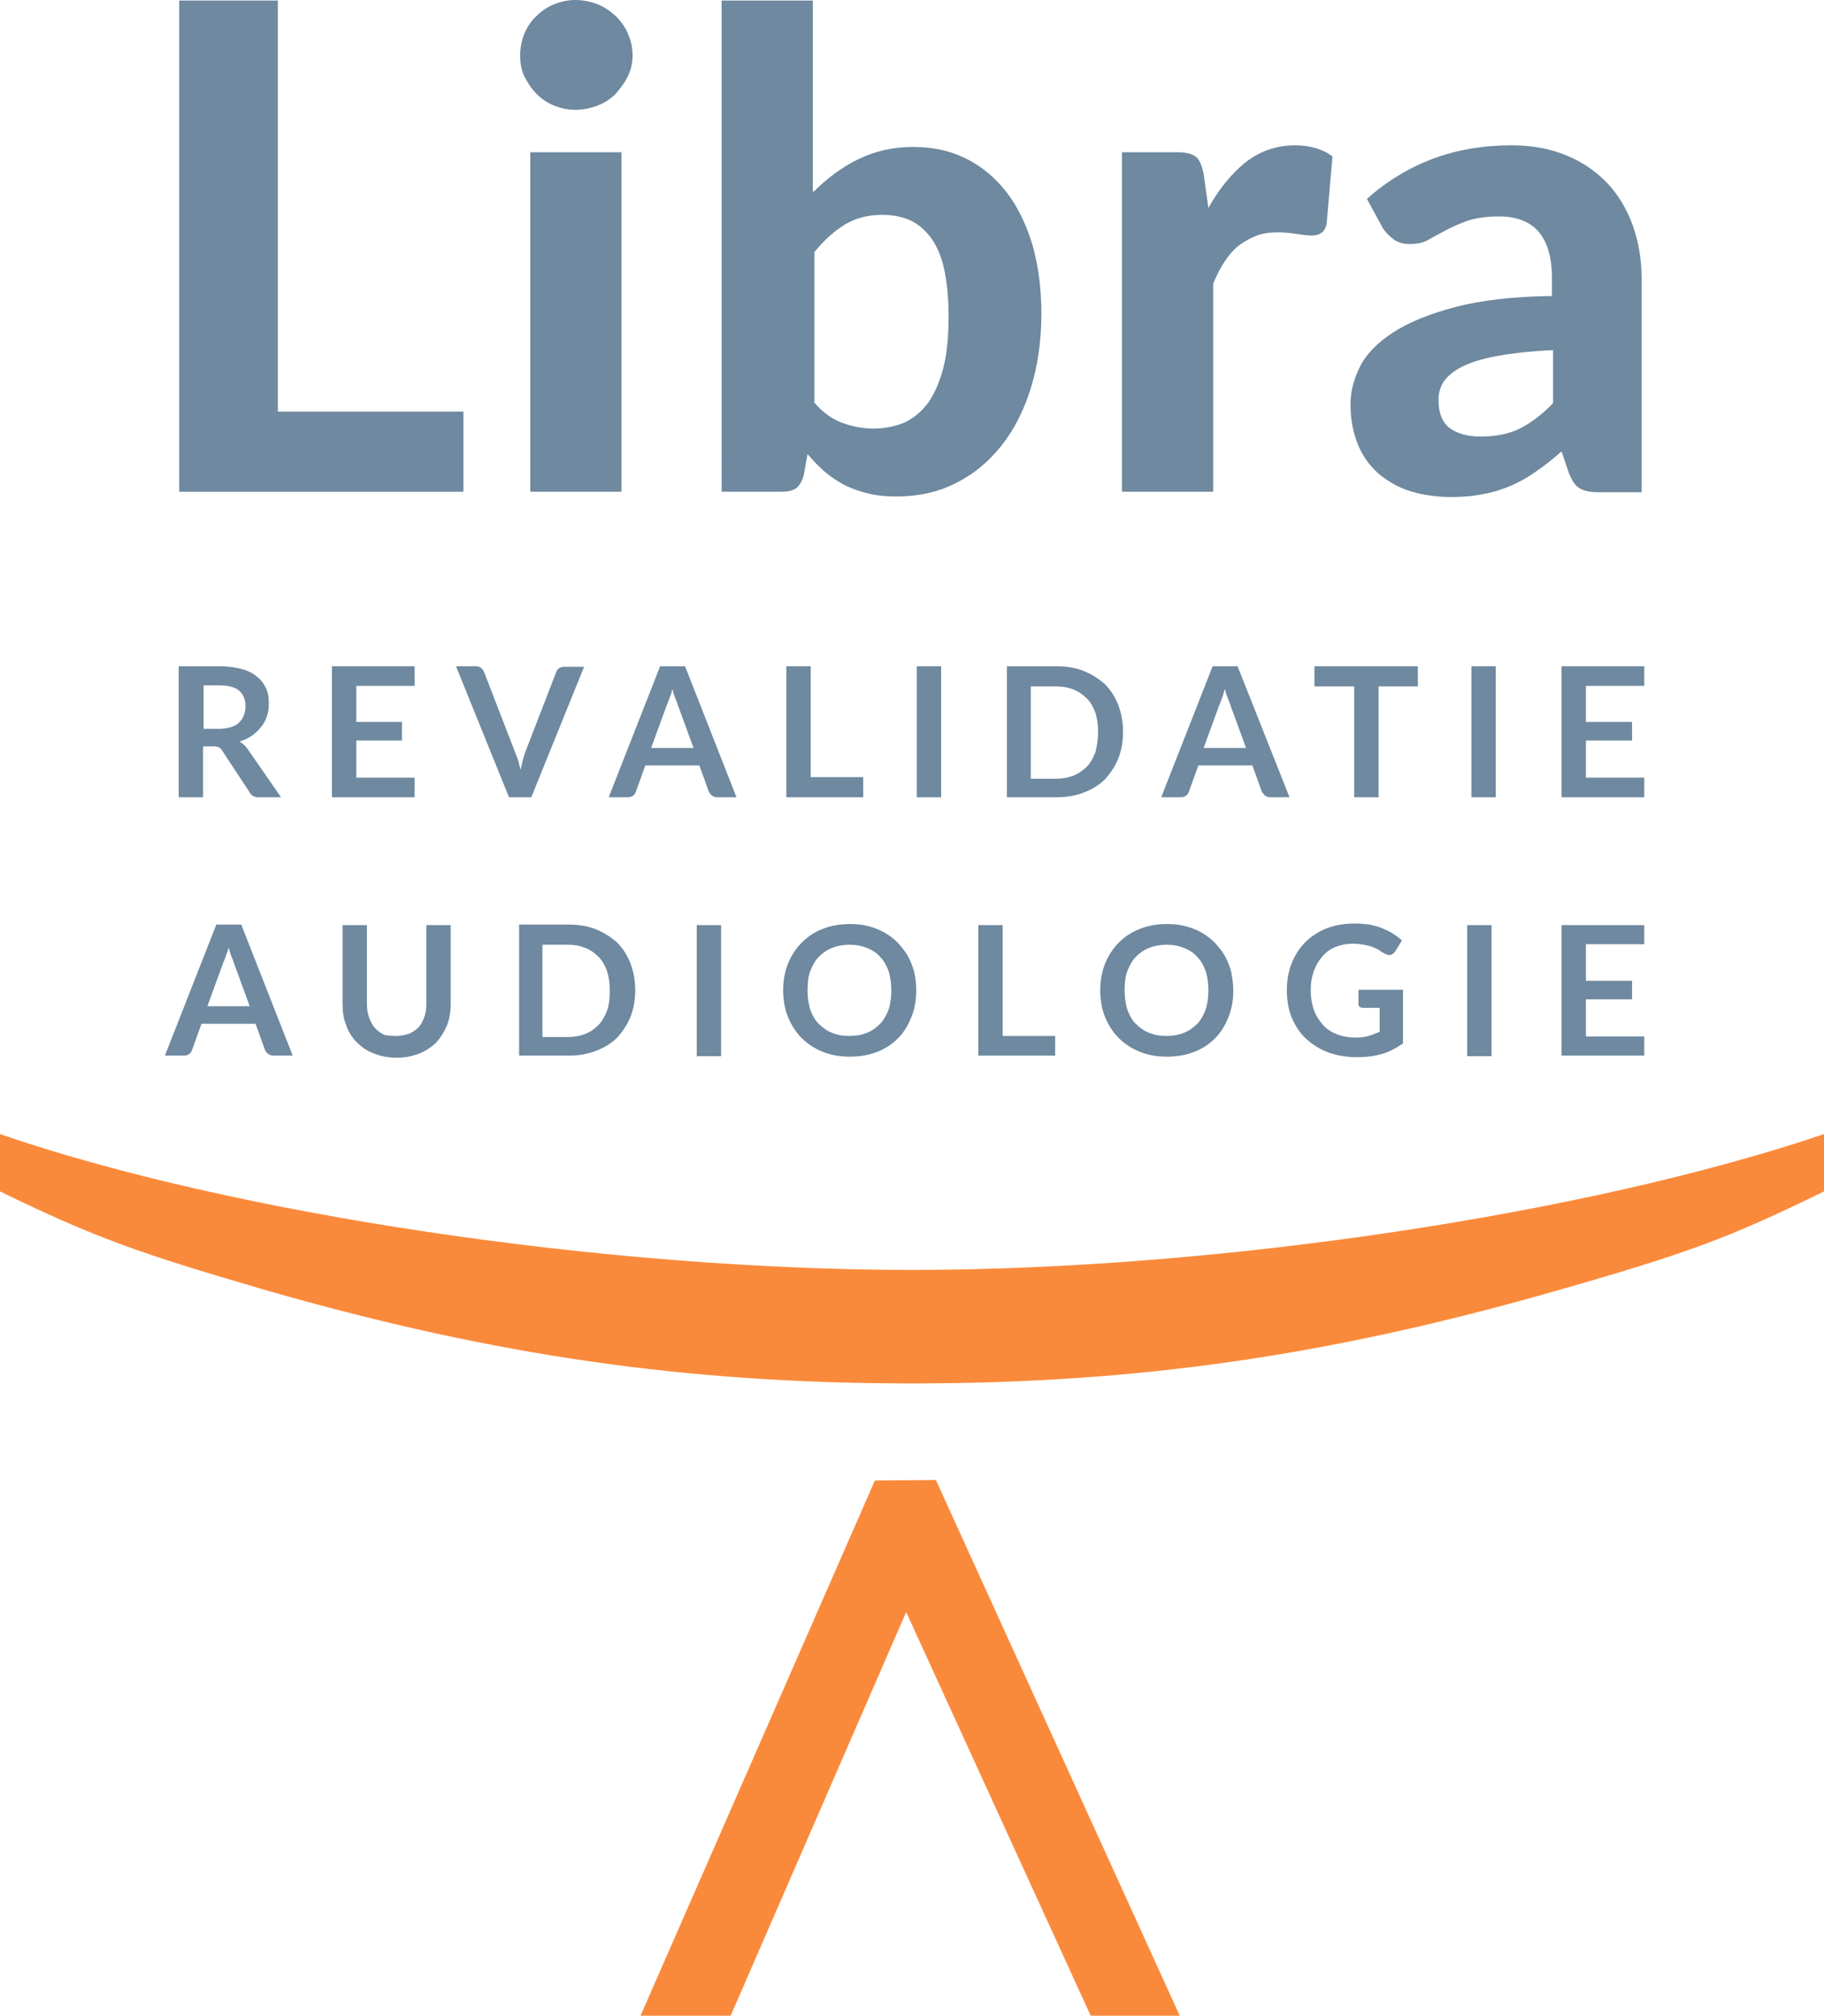 <svg xmlns="http://www.w3.org/2000/svg" xmlns:xlink="http://www.w3.org/1999/xlink" id="Layer_1" x="0px" y="0px" viewBox="0 0 344 380" style="enable-background:new 0 0 344 380;" xml:space="preserve"><style type="text/css">	.st0{clip-path:url(#SVGID_00000060730329353988143540000005756764899333023922_);fill:#FA8A3B;}	.st1{clip-path:url(#SVGID_00000060730329353988143540000005756764899333023922_);fill:#6E89A0;}</style><g>	<defs>		<rect id="SVGID_1_" width="344" height="380"></rect>	</defs>	<clipPath id="SVGID_00000025440761268013148070000000614900931469398441_">		<use xlink:href="#SVGID_1_" style="overflow:visible;"></use>	</clipPath>	<path style="clip-path:url(#SVGID_00000025440761268013148070000000614900931469398441_);fill:#FA8A3B;" d="M51.1,243.5  c-25.1-7.3-33-10.1-51.1-18.9v-10.8c43.9,15.1,114.2,25.6,172,25.6c57.8,0,127.7-10.6,172-25.6v10.8c-18,8.8-25.5,11.6-51.1,18.9  c-42.4,12.1-78.5,17.3-120.9,17.3C129.6,260.8,93.5,255.6,51.1,243.5"></path>	<polygon style="clip-path:url(#SVGID_00000025440761268013148070000000614900931469398441_);fill:#FA8A3B;" points="222.5,380   205.7,380 170.9,303.9 137.8,380 120.8,380 165,279.1 176.5,279  "></polygon>	<polygon style="clip-path:url(#SVGID_00000025440761268013148070000000614900931469398441_);fill:#6E89A0;" points="87.4,77.6   87.4,92.7 33.8,92.7 33.8,0.1 52.4,0.1 52.4,77.6  "></polygon>	<path style="clip-path:url(#SVGID_00000025440761268013148070000000614900931469398441_);fill:#6E89A0;" d="M119.3,10.4  c0,1.5-0.3,2.8-0.9,4c-0.6,1.2-1.4,2.3-2.3,3.3c-1,1-2.1,1.7-3.4,2.2c-1.3,0.5-2.7,0.8-4.2,0.8c-1.4,0-2.8-0.3-4-0.8  c-1.3-0.5-2.4-1.3-3.3-2.2c-1-1-1.7-2.1-2.3-3.3c-0.6-1.2-0.8-2.6-0.8-4c0-1.4,0.3-2.8,0.8-4.1c0.6-1.3,1.3-2.4,2.3-3.3  c1-1,2.1-1.7,3.3-2.2c1.3-0.5,2.6-0.8,4-0.8c1.5,0,2.9,0.3,4.2,0.8c1.3,0.5,2.4,1.3,3.4,2.2c1,1,1.8,2.1,2.3,3.3  C119,7.6,119.3,9,119.3,10.4 M117.2,92.7H100V28.7h17.2V92.7z"></path>	<path style="clip-path:url(#SVGID_00000025440761268013148070000000614900931469398441_);fill:#6E89A0;" d="M153.5,36.1  c2.5-2.5,5.3-4.6,8.4-6.1c3.1-1.5,6.5-2.3,10.3-2.3c3.7,0,7,0.7,10,2.2c3,1.5,5.5,3.6,7.6,6.3c2.1,2.7,3.7,6,4.9,9.9  c1.1,3.9,1.7,8.2,1.7,13c0,5.2-0.7,9.9-2,14.1c-1.3,4.2-3.2,7.9-5.6,10.9c-2.4,3-5.3,5.4-8.6,7c-3.3,1.7-7.1,2.5-11.2,2.5  c-2,0-3.8-0.2-5.4-0.6c-1.6-0.4-3-0.9-4.4-1.6c-1.3-0.7-2.5-1.5-3.7-2.5c-1.1-1-2.2-2.1-3.2-3.3l-0.7,3.9c-0.3,1.2-0.8,2-1.4,2.5  c-0.7,0.5-1.6,0.7-2.7,0.7h-11.4V0.1h17.2V36.1z M153.5,75.8c1.6,1.9,3.4,3.2,5.3,3.9c1.9,0.7,3.9,1.1,5.9,1.1c2.1,0,4-0.4,5.8-1.1  c1.7-0.8,3.2-2,4.5-3.7c1.2-1.7,2.2-3.9,2.9-6.6c0.7-2.7,1-5.9,1-9.8c0-3.4-0.3-6.3-0.8-8.7c-0.5-2.4-1.3-4.3-2.4-5.9  c-1.1-1.5-2.4-2.7-3.9-3.4c-1.5-0.7-3.3-1.1-5.4-1.1c-2.7,0-5,0.6-7,1.8c-2,1.2-3.9,2.9-5.8,5.2V75.8z"></path>	<path style="clip-path:url(#SVGID_00000025440761268013148070000000614900931469398441_);fill:#6E89A0;" d="M227.9,39.2  c2-3.6,4.4-6.5,7-8.6c2.7-2.1,5.8-3.2,9.3-3.2c2.9,0,5.3,0.7,7.1,2.1l-1.1,12.7c-0.2,0.8-0.5,1.4-1,1.7c-0.4,0.3-1,0.5-1.8,0.5  c-0.7,0-1.6-0.1-2.9-0.3c-1.2-0.2-2.4-0.3-3.5-0.3c-1.6,0-3,0.2-4.2,0.7c-1.2,0.5-2.3,1.1-3.3,1.9c-1,0.8-1.8,1.8-2.6,3  s-1.5,2.6-2.1,4.1v39.2h-17.2V28.7H222c1.7,0,2.9,0.3,3.6,0.9c0.7,0.6,1.1,1.7,1.4,3.2L227.9,39.2z"></path>	<path style="clip-path:url(#SVGID_00000025440761268013148070000000614900931469398441_);fill:#6E89A0;" d="M257.8,37.5  c3.8-3.4,8-5.9,12.5-7.6c4.6-1.7,9.5-2.5,14.8-2.5c3.8,0,7.2,0.6,10.3,1.9c3,1.2,5.6,3,7.7,5.2c2.1,2.2,3.7,4.9,4.8,7.9  c1.1,3.1,1.7,6.4,1.7,10.1v40.3h-7.9c-1.6,0-2.9-0.2-3.7-0.7c-0.9-0.5-1.5-1.4-2.1-2.9l-1.4-4.1c-1.6,1.4-3.2,2.7-4.7,3.7  c-1.5,1.1-3.1,2-4.7,2.7c-1.6,0.7-3.4,1.3-5.2,1.6c-1.8,0.4-3.9,0.6-6.2,0.6c-2.8,0-5.4-0.4-7.7-1.1c-2.3-0.7-4.3-1.9-6-3.3  c-1.7-1.5-3-3.3-3.9-5.5c-0.9-2.2-1.4-4.7-1.4-7.6c0-2.4,0.6-4.7,1.8-7.1s3.3-4.5,6.2-6.4c2.9-1.9,6.8-3.5,11.7-4.8  c4.9-1.3,11-2,18.3-2.1v-3.3c0-4-0.9-7-2.6-8.9c-1.7-1.9-4.2-2.8-7.4-2.8c-2.4,0-4.3,0.3-5.9,0.8c-1.6,0.6-3,1.2-4.1,1.8  s-2.3,1.2-3.3,1.8c-1,0.6-2.2,0.8-3.6,0.8c-1.2,0-2.2-0.3-3-0.9c-0.8-0.6-1.5-1.3-2-2.1L257.8,37.5z M292.9,66  c-4.2,0.2-7.7,0.6-10.5,1.1c-2.8,0.5-5,1.2-6.6,2c-1.6,0.8-2.8,1.8-3.5,2.8c-0.7,1.1-1,2.2-1,3.5c0,2.5,0.7,4.2,2.1,5.3  c1.4,1,3.3,1.6,5.8,1.6c2.9,0,5.4-0.5,7.4-1.5s4.2-2.6,6.3-4.8V66z"></path>	<path style="clip-path:url(#SVGID_00000025440761268013148070000000614900931469398441_);fill:#6E89A0;" d="M53,150.3h-4.2  c-0.8,0-1.4-0.3-1.7-0.9l-5.2-7.9c-0.2-0.3-0.4-0.5-0.6-0.6c-0.2-0.1-0.6-0.2-1-0.2h-2v9.6h-4.6v-24.7h7.5c1.7,0,3.1,0.2,4.3,0.5  c1.2,0.3,2.2,0.8,3,1.5c0.8,0.6,1.3,1.4,1.7,2.2c0.4,0.9,0.5,1.8,0.5,2.9c0,0.8-0.1,1.6-0.4,2.4c-0.2,0.7-0.6,1.4-1.1,2  c-0.5,0.6-1,1.1-1.7,1.6c-0.7,0.5-1.5,0.8-2.3,1.1c0.3,0.2,0.6,0.4,0.8,0.6s0.5,0.5,0.7,0.8L53,150.3z M41.2,137.4  c0.9,0,1.6-0.1,2.3-0.3c0.6-0.2,1.2-0.5,1.6-0.9c0.4-0.4,0.7-0.8,0.9-1.4c0.2-0.5,0.3-1.1,0.3-1.7c0-1.2-0.4-2.2-1.2-2.9  c-0.8-0.7-2.1-1-3.8-1h-2.9v8.2H41.2z"></path>	<polygon style="clip-path:url(#SVGID_00000025440761268013148070000000614900931469398441_);fill:#6E89A0;" points="67.2,129.3   67.2,136.1 75.8,136.1 75.8,139.6 67.2,139.6 67.2,146.6 78.2,146.6 78.2,150.3 62.6,150.3 62.6,125.6 78.2,125.6 78.2,129.3  "></polygon>	<path style="clip-path:url(#SVGID_00000025440761268013148070000000614900931469398441_);fill:#6E89A0;" d="M110.2,125.6l-10,24.7  h-4.2l-10-24.7h3.7c0.4,0,0.7,0.1,1,0.3c0.3,0.2,0.4,0.4,0.6,0.8l5.8,15c0.2,0.5,0.4,1,0.6,1.6c0.2,0.6,0.3,1.2,0.5,1.8  c0.1-0.6,0.3-1.2,0.4-1.8c0.2-0.6,0.3-1.1,0.5-1.6l5.8-15c0.1-0.3,0.3-0.5,0.5-0.7c0.3-0.2,0.6-0.3,1-0.3H110.2z"></path>	<path style="clip-path:url(#SVGID_00000025440761268013148070000000614900931469398441_);fill:#6E89A0;" d="M138.9,150.3h-3.6  c-0.4,0-0.7-0.1-1-0.3c-0.3-0.2-0.4-0.4-0.6-0.7l-1.8-5h-10.2l-1.8,5c-0.1,0.3-0.3,0.5-0.5,0.7c-0.3,0.2-0.6,0.3-1,0.3h-3.6  l9.7-24.7h4.7L138.9,150.3z M130.8,141l-3-8.2c-0.1-0.4-0.3-0.8-0.5-1.3c-0.2-0.5-0.3-1-0.5-1.6c-0.1,0.6-0.3,1.1-0.5,1.6  c-0.2,0.5-0.3,0.9-0.5,1.3l-3,8.2H130.8z"></path>	<polygon style="clip-path:url(#SVGID_00000025440761268013148070000000614900931469398441_);fill:#6E89A0;" points="162.8,146.5   162.8,150.3 148.3,150.3 148.3,125.6 152.9,125.6 152.9,146.5  "></polygon>			<rect x="172.9" y="125.6" style="clip-path:url(#SVGID_00000025440761268013148070000000614900931469398441_);fill:#6E89A0;" width="4.6" height="24.7"></rect>	<path style="clip-path:url(#SVGID_00000025440761268013148070000000614900931469398441_);fill:#6E89A0;" d="M211.8,138  c0,1.8-0.3,3.5-0.9,5c-0.6,1.5-1.5,2.8-2.5,3.9c-1.1,1.1-2.4,1.9-4,2.5c-1.5,0.6-3.3,0.9-5.1,0.9h-9.4v-24.7h9.4  c1.9,0,3.6,0.3,5.1,0.9c1.5,0.6,2.9,1.5,4,2.5c1.1,1.1,1.9,2.4,2.5,3.9C211.5,134.5,211.8,136.1,211.8,138 M207.1,138  c0-1.4-0.2-2.6-0.5-3.6c-0.4-1.1-0.9-2-1.6-2.7c-0.7-0.7-1.5-1.3-2.5-1.7c-1-0.4-2-0.6-3.3-0.6h-4.8v17.4h4.8  c1.2,0,2.3-0.2,3.3-0.6c1-0.4,1.8-1,2.5-1.7c0.7-0.7,1.2-1.7,1.6-2.7C206.9,140.5,207.1,139.3,207.1,138"></path>	<path style="clip-path:url(#SVGID_00000025440761268013148070000000614900931469398441_);fill:#6E89A0;" d="M243.2,150.3h-3.6  c-0.4,0-0.7-0.1-1-0.3c-0.2-0.2-0.4-0.4-0.6-0.7l-1.8-5H226l-1.8,5c-0.1,0.3-0.3,0.5-0.5,0.7c-0.3,0.2-0.6,0.3-1,0.3H219l9.7-24.7  h4.7L243.2,150.3z M235,141l-3-8.2c-0.1-0.4-0.3-0.8-0.5-1.3c-0.2-0.5-0.3-1-0.5-1.6c-0.2,0.6-0.3,1.1-0.5,1.6s-0.3,0.9-0.5,1.3  l-3,8.2H235z"></path>	<polygon style="clip-path:url(#SVGID_00000025440761268013148070000000614900931469398441_);fill:#6E89A0;" points="267.4,129.4   260,129.4 260,150.3 255.4,150.3 255.4,129.4 247.9,129.4 247.9,125.6 267.4,125.6  "></polygon>			<rect x="277.5" y="125.6" style="clip-path:url(#SVGID_00000025440761268013148070000000614900931469398441_);fill:#6E89A0;" width="4.6" height="24.7"></rect>	<polygon style="clip-path:url(#SVGID_00000025440761268013148070000000614900931469398441_);fill:#6E89A0;" points="299.1,129.3   299.1,136.1 307.8,136.1 307.8,139.6 299.1,139.6 299.1,146.6 310.1,146.6 310.1,150.3 294.5,150.3 294.5,125.6 310.1,125.6   310.1,129.3  "></polygon>	<path style="clip-path:url(#SVGID_00000025440761268013148070000000614900931469398441_);fill:#6E89A0;" d="M55.2,199h-3.6  c-0.4,0-0.7-0.1-1-0.3c-0.3-0.2-0.4-0.4-0.6-0.7l-1.8-5H38l-1.8,5c-0.1,0.3-0.3,0.5-0.5,0.7c-0.3,0.2-0.6,0.3-1,0.3h-3.6l9.7-24.7  h4.7L55.2,199z M47.1,189.7l-3-8.2c-0.1-0.4-0.3-0.8-0.5-1.3c-0.2-0.5-0.3-1-0.5-1.6c-0.1,0.6-0.3,1.1-0.5,1.6  c-0.2,0.5-0.3,0.9-0.5,1.3l-3,8.2H47.1z"></path>	<path style="clip-path:url(#SVGID_00000025440761268013148070000000614900931469398441_);fill:#6E89A0;" d="M74.7,195.3  c0.9,0,1.7-0.2,2.4-0.4c0.7-0.3,1.3-0.7,1.8-1.2c0.5-0.5,0.8-1.2,1.1-1.9c0.3-0.8,0.4-1.6,0.4-2.6v-14.8H85v14.8  c0,1.5-0.2,2.8-0.7,4.1c-0.5,1.2-1.2,2.3-2,3.2c-0.9,0.9-2,1.6-3.2,2.1c-1.3,0.5-2.7,0.8-4.3,0.8c-1.6,0-3-0.3-4.3-0.8  c-1.3-0.5-2.3-1.2-3.2-2.1c-0.9-0.9-1.6-2-2-3.2c-0.5-1.2-0.7-2.6-0.7-4.1v-14.8h4.6v14.8c0,0.9,0.1,1.8,0.4,2.6  c0.3,0.8,0.6,1.4,1.1,2c0.5,0.5,1.1,1,1.8,1.3C73,195.2,73.8,195.3,74.7,195.3"></path>	<path style="clip-path:url(#SVGID_00000025440761268013148070000000614900931469398441_);fill:#6E89A0;" d="M119.8,186.7  c0,1.8-0.3,3.5-0.9,5c-0.6,1.5-1.5,2.8-2.5,3.9c-1.1,1.1-2.4,1.9-4,2.5c-1.5,0.6-3.2,0.9-5.1,0.9h-9.4v-24.7h9.4  c1.9,0,3.6,0.3,5.1,0.9c1.5,0.6,2.9,1.5,4,2.5c1.1,1.1,1.9,2.4,2.5,3.9C119.5,183.2,119.8,184.9,119.8,186.7 M115,186.7  c0-1.4-0.2-2.6-0.5-3.6c-0.4-1.1-0.9-2-1.6-2.7c-0.7-0.7-1.5-1.3-2.5-1.7c-1-0.4-2-0.6-3.3-0.6h-4.8v17.4h4.8  c1.2,0,2.3-0.2,3.3-0.6c1-0.4,1.8-1,2.5-1.7c0.7-0.7,1.2-1.7,1.6-2.7C114.9,189.3,115,188.1,115,186.7"></path>			<rect x="131.4" y="174.4" style="clip-path:url(#SVGID_00000025440761268013148070000000614900931469398441_);fill:#6E89A0;" width="4.6" height="24.7"></rect>	<path style="clip-path:url(#SVGID_00000025440761268013148070000000614900931469398441_);fill:#6E89A0;" d="M172.8,186.7  c0,1.8-0.3,3.5-0.9,5c-0.6,1.5-1.4,2.9-2.5,4c-1.1,1.1-2.4,2-4,2.6c-1.5,0.6-3.2,0.9-5.1,0.9c-1.9,0-3.6-0.3-5.1-0.9  c-1.5-0.6-2.9-1.5-4-2.6c-1.1-1.1-2-2.5-2.6-4c-0.6-1.5-0.9-3.2-0.9-5c0-1.8,0.3-3.5,0.9-5c0.6-1.5,1.5-2.9,2.6-4  c1.1-1.1,2.4-2,4-2.6c1.5-0.6,3.2-0.9,5.1-0.9c1.3,0,2.4,0.1,3.5,0.4c1.1,0.3,2.1,0.7,3,1.2c0.9,0.5,1.8,1.2,2.5,1.9  c0.7,0.8,1.4,1.6,1.9,2.5c0.5,0.9,0.9,1.9,1.2,3C172.7,184.4,172.8,185.5,172.8,186.7 M168.1,186.7c0-1.4-0.2-2.6-0.5-3.6  c-0.4-1.1-0.9-2-1.6-2.7c-0.7-0.8-1.5-1.3-2.5-1.7c-1-0.4-2-0.6-3.3-0.6c-1.2,0-2.3,0.2-3.3,0.6c-1,0.4-1.8,1-2.5,1.7  c-0.7,0.7-1.2,1.7-1.6,2.7c-0.4,1.1-0.5,2.3-0.5,3.6c0,1.4,0.2,2.6,0.5,3.6c0.4,1.1,0.9,2,1.6,2.7c0.7,0.7,1.5,1.3,2.5,1.7  c1,0.4,2,0.6,3.3,0.6c1.2,0,2.3-0.2,3.3-0.6c1-0.4,1.8-1,2.5-1.7c0.7-0.7,1.2-1.7,1.6-2.7C167.9,189.3,168.1,188.1,168.1,186.7"></path>	<polygon style="clip-path:url(#SVGID_00000025440761268013148070000000614900931469398441_);fill:#6E89A0;" points="199,195.3   199,199 184.5,199 184.5,174.4 189.1,174.4 189.1,195.3  "></polygon>	<path style="clip-path:url(#SVGID_00000025440761268013148070000000614900931469398441_);fill:#6E89A0;" d="M232.6,186.7  c0,1.8-0.3,3.5-0.9,5c-0.6,1.5-1.4,2.9-2.5,4c-1.1,1.1-2.4,2-4,2.6c-1.5,0.6-3.3,0.9-5.1,0.9c-1.9,0-3.6-0.3-5.1-0.9  c-1.5-0.6-2.9-1.5-4-2.6c-1.1-1.1-2-2.5-2.6-4c-0.6-1.5-0.9-3.2-0.9-5c0-1.8,0.3-3.5,0.9-5c0.6-1.5,1.5-2.9,2.6-4  c1.1-1.1,2.4-2,4-2.6c1.5-0.6,3.2-0.9,5.1-0.9c1.2,0,2.4,0.1,3.5,0.4c1.1,0.3,2.1,0.7,3,1.2c0.9,0.5,1.8,1.2,2.5,1.9  c0.7,0.8,1.4,1.6,1.9,2.5c0.5,0.9,0.9,1.9,1.2,3C232.4,184.4,232.6,185.5,232.6,186.7 M227.9,186.7c0-1.4-0.2-2.6-0.5-3.6  c-0.4-1.1-0.9-2-1.6-2.7c-0.7-0.8-1.5-1.3-2.5-1.7c-1-0.4-2-0.6-3.3-0.6c-1.2,0-2.3,0.2-3.3,0.6c-1,0.4-1.8,1-2.5,1.7  c-0.7,0.7-1.2,1.7-1.6,2.7c-0.4,1.1-0.5,2.3-0.5,3.6c0,1.4,0.2,2.6,0.5,3.6c0.4,1.1,0.9,2,1.6,2.7c0.7,0.7,1.5,1.3,2.5,1.7  c1,0.4,2,0.6,3.3,0.6c1.2,0,2.3-0.2,3.3-0.6c1-0.4,1.8-1,2.5-1.7c0.7-0.7,1.2-1.7,1.6-2.7C227.7,189.3,227.9,188.1,227.9,186.7"></path>	<path style="clip-path:url(#SVGID_00000025440761268013148070000000614900931469398441_);fill:#6E89A0;" d="M264.6,186.7v10  c-1.3,0.9-2.6,1.6-4,2c-1.4,0.4-2.9,0.6-4.6,0.6c-2,0-3.8-0.3-5.5-0.9c-1.6-0.6-3-1.5-4.2-2.6c-1.2-1.1-2-2.4-2.7-4  c-0.6-1.5-0.9-3.2-0.9-5.1c0-1.9,0.3-3.6,0.9-5.1c0.6-1.5,1.5-2.9,2.6-4c1.1-1.1,2.5-2,4-2.6c1.6-0.6,3.4-0.9,5.3-0.9  c1,0,1.9,0.1,2.8,0.2c0.9,0.2,1.7,0.4,2.4,0.7c0.7,0.3,1.4,0.6,2,1c0.6,0.4,1.2,0.8,1.7,1.3l-1.3,2.1c-0.2,0.3-0.5,0.5-0.8,0.6  c-0.3,0.1-0.7,0-1.1-0.2c-0.4-0.2-0.8-0.4-1.1-0.7c-0.4-0.2-0.8-0.4-1.3-0.6c-0.5-0.2-1-0.3-1.6-0.4c-0.6-0.1-1.2-0.2-2-0.2  c-1.2,0-2.3,0.2-3.3,0.6c-1,0.4-1.8,1-2.5,1.8c-0.7,0.8-1.2,1.7-1.6,2.7c-0.4,1.1-0.6,2.3-0.6,3.6c0,1.4,0.2,2.7,0.6,3.8  c0.4,1.1,1,2,1.7,2.8c0.7,0.8,1.6,1.4,2.7,1.8c1,0.4,2.2,0.6,3.5,0.6c0.9,0,1.7-0.1,2.4-0.3c0.7-0.2,1.4-0.5,2.1-0.8v-4.5h-3.1  c-0.3,0-0.5-0.1-0.7-0.2c-0.2-0.2-0.2-0.4-0.2-0.6v-2.6H264.6z"></path>			<rect x="276.7" y="174.4" style="clip-path:url(#SVGID_00000025440761268013148070000000614900931469398441_);fill:#6E89A0;" width="4.6" height="24.7"></rect>	<polygon style="clip-path:url(#SVGID_00000025440761268013148070000000614900931469398441_);fill:#6E89A0;" points="299.1,178   299.1,184.9 307.8,184.9 307.8,188.4 299.1,188.4 299.1,195.4 310.1,195.4 310.1,199 294.5,199 294.5,174.4 310.1,174.4 310.1,178    "></polygon></g></svg>